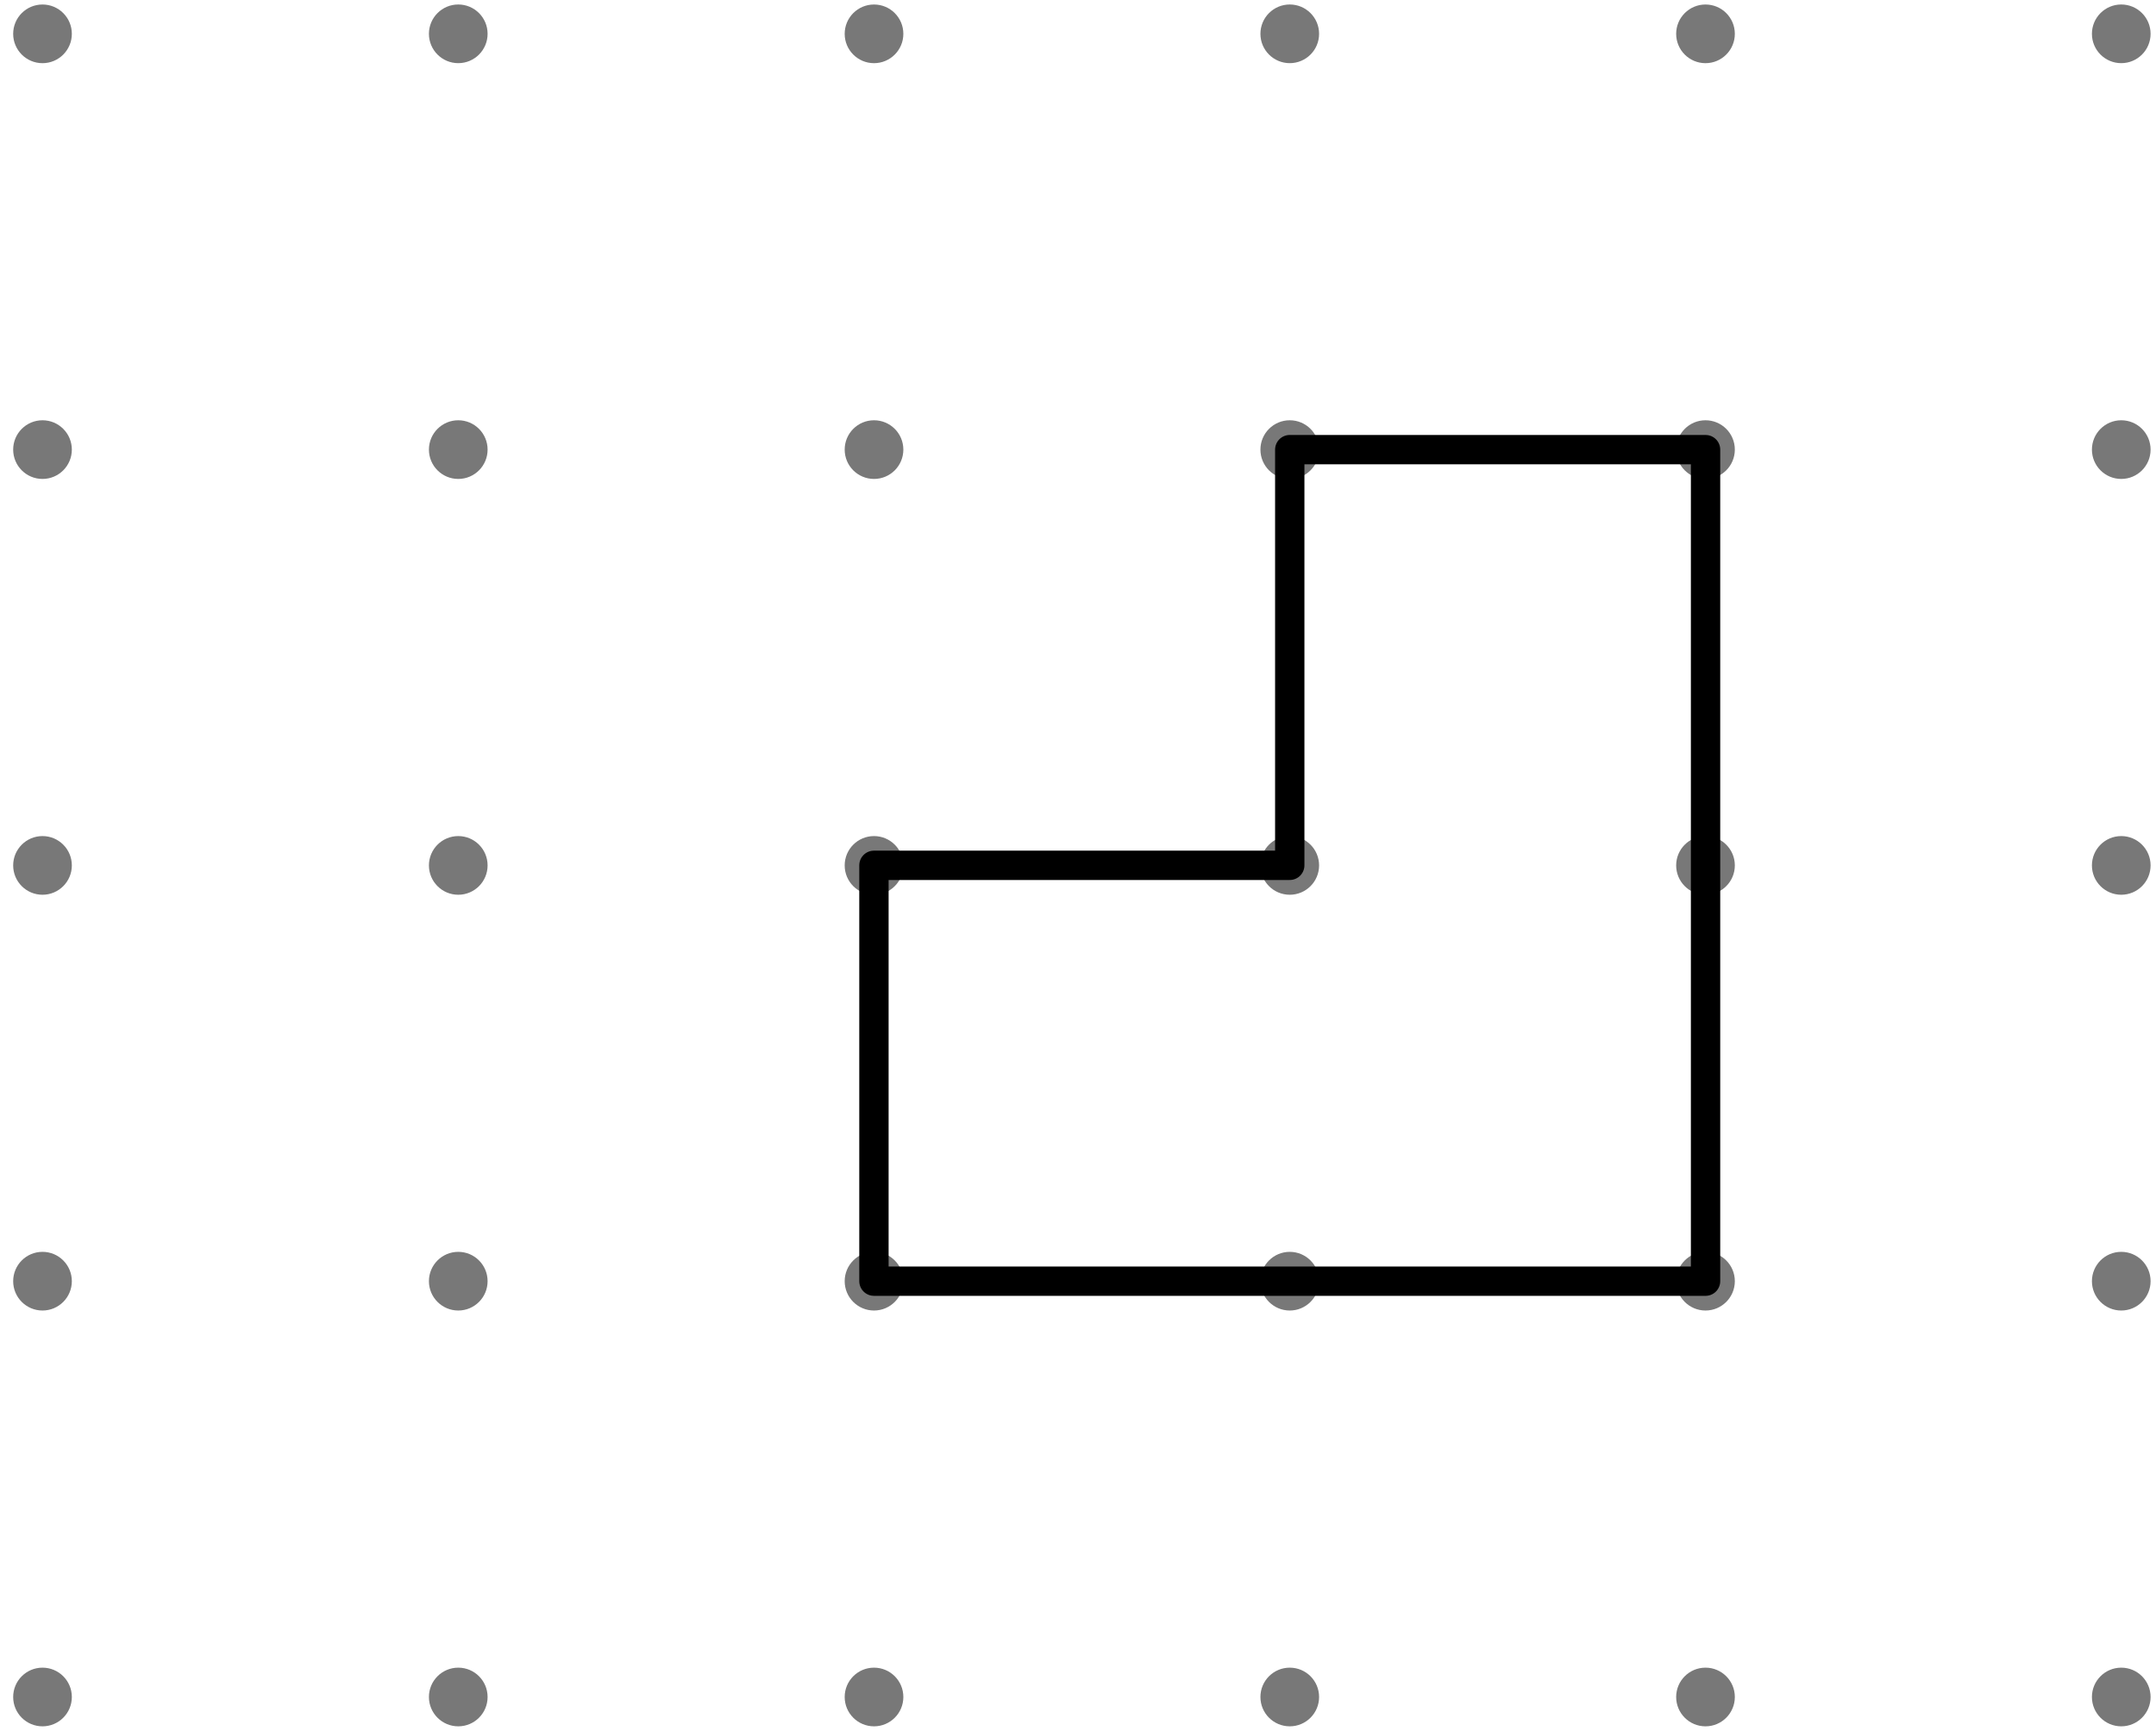 <svg xmlns="http://www.w3.org/2000/svg" width="147" height="118" viewBox="0 0 147 118"><path fill="#FFF" d="M0 0h147v118H0z"/><g fill="#787878"><circle cx="2.898" cy="-26.041" r="2"/><circle cx="31.245" cy="-26.041" r="2"/><circle cx="31.245" cy="2.306" r="2"/><circle cx="2.898" cy="2.307" r="2"/><circle cx="59.592" cy="-26.041" r="2"/><circle cx="87.938" cy="-26.041" r="2"/><circle cx="87.938" cy="2.306" r="2"/><circle cx="59.592" cy="2.307" r="2"/><circle cx="116.284" cy="-26.041" r="2"/><circle cx="144.631" cy="-26.041" r="2"/><circle cx="144.631" cy="2.306" r="2"/><circle cx="116.284" cy="2.307" r="2"/><circle cx="172.978" cy="-26.041" r="2"/><circle cx="201.324" cy="-26.041" r="2"/><circle cx="201.324" cy="2.306" r="2"/><circle cx="172.978" cy="2.307" r="2"/><circle cx="229.671" cy="-26.041" r="2"/><circle cx="258.018" cy="-26.041" r="2"/><circle cx="258.018" cy="2.306" r="2"/><circle cx="229.671" cy="2.307" r="2"/><circle cx="2.898" cy="30.652" r="2"/><circle cx="31.245" cy="30.652" r="2"/><circle cx="31.245" cy="59" r="2"/><circle cx="2.898" cy="59" r="2"/><circle cx="59.592" cy="30.652" r="2"/><circle cx="87.938" cy="30.652" r="2"/><circle cx="87.938" cy="59" r="2"/><circle cx="59.592" cy="59" r="2"/><circle cx="116.284" cy="30.652" r="2"/><circle cx="144.631" cy="30.652" r="2"/><circle cx="144.631" cy="59" r="2"/><circle cx="116.284" cy="59" r="2"/><circle cx="172.978" cy="30.652" r="2"/><circle cx="201.324" cy="30.652" r="2"/><circle cx="201.324" cy="59" r="2"/><circle cx="172.978" cy="59" r="2"/><circle cx="229.671" cy="30.652" r="2"/><circle cx="258.018" cy="30.652" r="2"/><circle cx="258.018" cy="59" r="2"/><circle cx="229.671" cy="59" r="2"/><circle cx="2.898" cy="87.345" r="2"/><circle cx="31.245" cy="87.345" r="2"/><circle cx="31.245" cy="115.693" r="2"/><circle cx="2.898" cy="115.693" r="2"/><circle cx="59.592" cy="87.345" r="2"/><circle cx="87.938" cy="87.345" r="2"/><circle cx="87.938" cy="115.693" r="2"/><circle cx="59.592" cy="115.693" r="2"/><circle cx="116.284" cy="87.345" r="2"/><circle cx="144.631" cy="87.345" r="2"/><circle cx="144.631" cy="115.693" r="2"/><circle cx="116.284" cy="115.693" r="2"/><circle cx="172.978" cy="87.345" r="2"/><circle cx="201.324" cy="87.345" r="2"/><circle cx="201.324" cy="115.693" r="2"/><circle cx="172.978" cy="115.693" r="2"/><circle cx="229.671" cy="87.345" r="2"/><circle cx="258.018" cy="87.345" r="2"/><circle cx="258.018" cy="115.693" r="2"/><circle cx="229.671" cy="115.693" r="2"/><circle cx="2.898" cy="144.039" r="2"/><circle cx="31.245" cy="144.039" r="2"/><circle cx="31.245" cy="172.386" r="2"/><circle cx="2.898" cy="172.386" r="2"/><circle cx="59.592" cy="144.039" r="2"/><circle cx="87.938" cy="144.039" r="2"/><circle cx="87.938" cy="172.386" r="2"/><circle cx="59.592" cy="172.386" r="2"/><circle cx="116.284" cy="144.039" r="2"/><circle cx="144.631" cy="144.039" r="2"/><circle cx="144.631" cy="172.386" r="2"/><circle cx="286.363" cy="-26.041" r="2"/><circle cx="286.363" cy="2.306" r="2"/><circle cx="286.363" cy="30.652" r="2"/><circle cx="286.363" cy="59" r="2"/><circle cx="286.363" cy="87.345" r="2"/><circle cx="2.898" cy="200.731" r="2"/><circle cx="31.245" cy="200.731" r="2"/><circle cx="59.592" cy="200.731" r="2"/><circle cx="87.938" cy="200.731" r="2"/><circle cx="116.284" cy="200.731" r="2"/><circle cx="144.631" cy="200.731" r="2"/><circle cx="172.978" cy="200.731" r="2"/><circle cx="201.324" cy="200.731" r="2"/><circle cx="229.671" cy="200.731" r="2"/><circle cx="258.018" cy="200.731" r="2"/><circle cx="286.363" cy="200.731" r="2"/><circle cx="286.363" cy="115.693" r="2"/><circle cx="286.363" cy="144.039" r="2"/><circle cx="286.363" cy="172.386" r="2"/><circle cx="116.284" cy="172.386" r="2"/><circle cx="172.978" cy="144.039" r="2"/><circle cx="201.324" cy="144.039" r="2"/><circle cx="201.324" cy="172.386" r="2"/><circle cx="172.978" cy="172.386" r="2"/><circle cx="229.671" cy="144.039" r="2"/><circle cx="258.018" cy="144.039" r="2"/><circle cx="258.018" cy="172.386" r="2"/><circle cx="229.671" cy="172.386" r="2"/></g><path fill="none" stroke="#000" stroke-width="2" stroke-linejoin="round" stroke-miterlimit="10" d="M116.288 30.654v56.69H59.587v-28.35h28.351v-28.34z"/></svg>